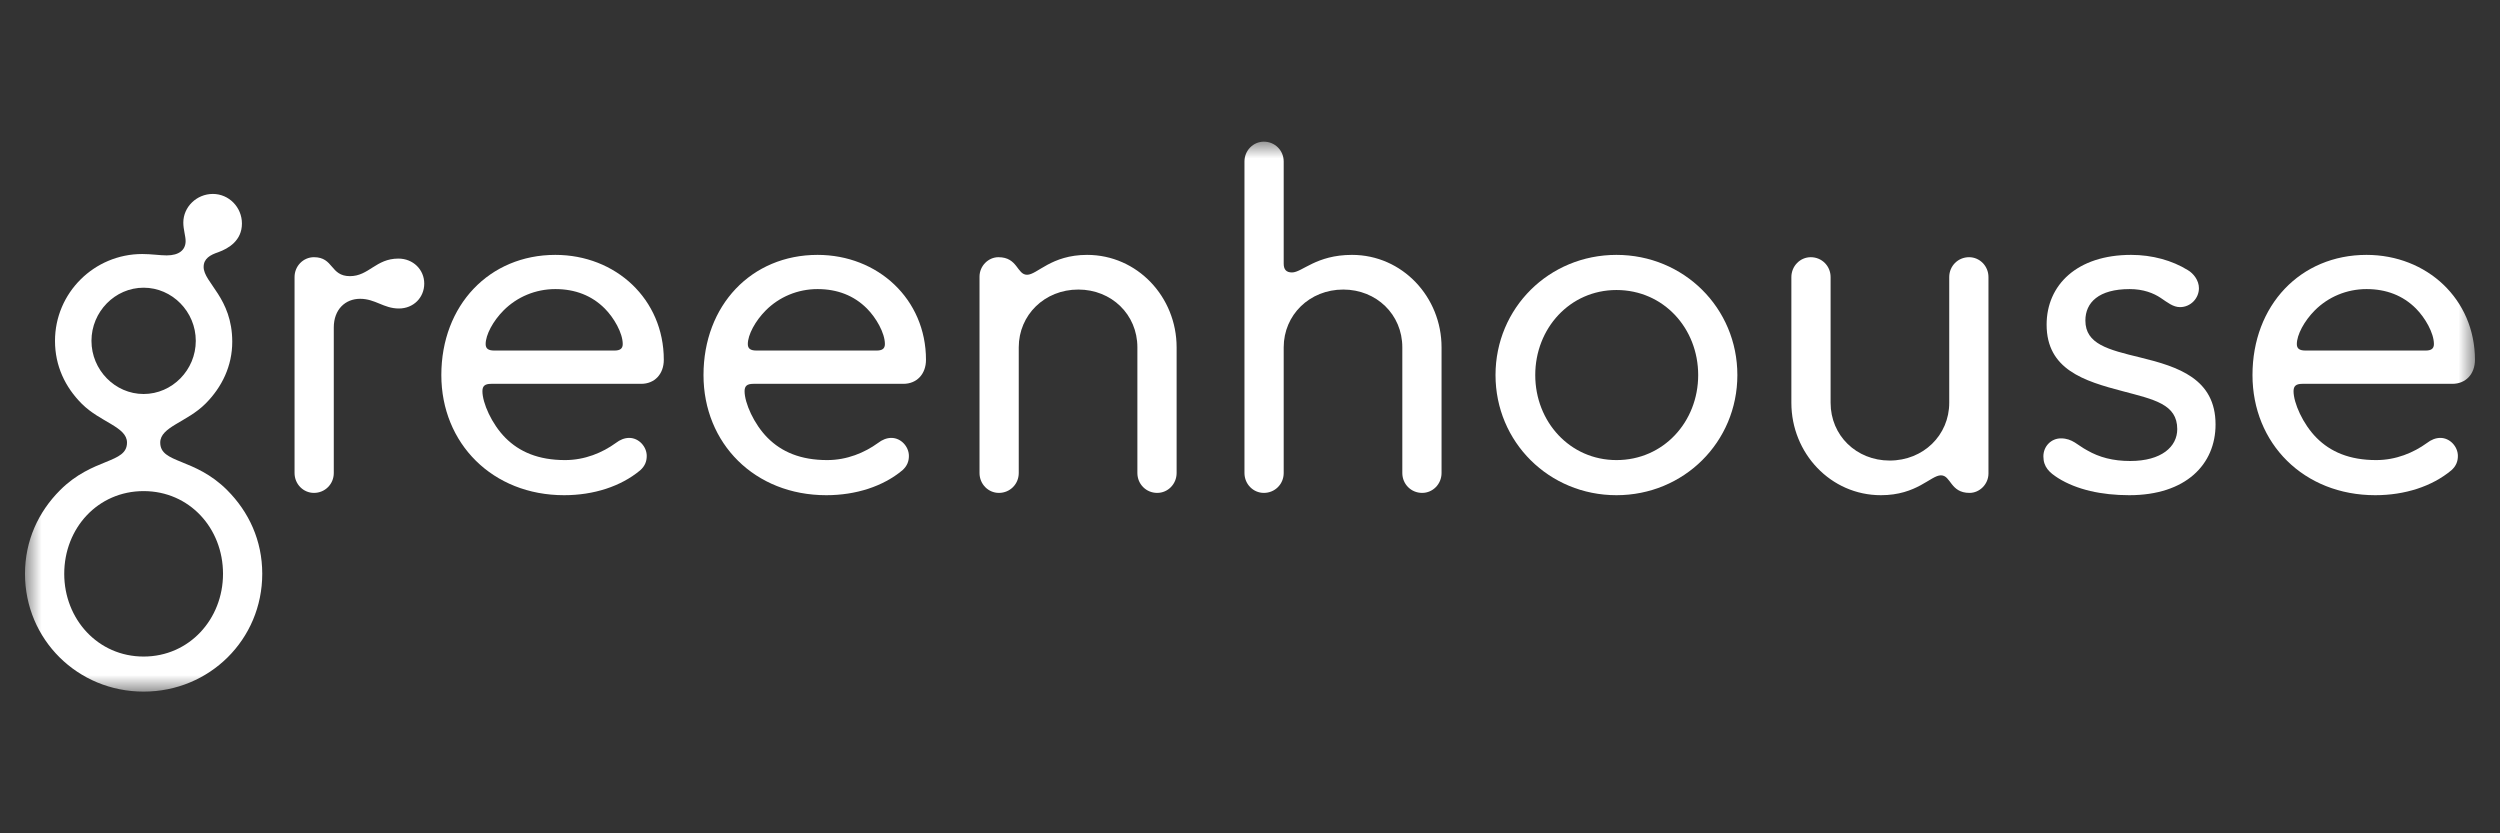 <svg width="150" height="50" viewBox="0 0 150 50" fill="none" xmlns="http://www.w3.org/2000/svg">
<rect x="0" y="0" width="150" height="50" fill="#333333" stroke="none"/>
<mask id="mask0_2_8" style="mask-type:luminance" maskUnits="userSpaceOnUse" x="1" y="8" width="148" height="34">
<path d="M148.5 8.5H1.5V41.5H148.5V8.5Z" fill="white"/>
</mask>
<g mask="url(#mask0_2_8)">
<path d="M13.935 20.507C13.935 21.949 13.325 23.224 12.328 24.222C11.221 25.331 9.614 25.609 9.614 26.552C9.614 27.827 11.664 27.439 13.63 29.408C14.932 30.711 15.735 32.43 15.735 34.426C15.735 38.364 12.578 41.497 8.617 41.497C4.657 41.497 1.5 38.367 1.5 34.429C1.5 32.433 2.303 30.714 3.605 29.41C5.571 27.442 7.62 27.83 7.62 26.554C7.62 25.611 6.014 25.334 4.906 24.225C3.909 23.227 3.3 21.951 3.3 20.454C3.3 17.57 5.654 15.241 8.534 15.241C9.088 15.241 9.587 15.324 10.002 15.324C10.75 15.324 11.137 14.991 11.137 14.465C11.137 14.159 10.999 13.771 10.999 13.355C10.999 12.413 11.802 11.636 12.771 11.636C13.741 11.636 14.516 12.44 14.516 13.411C14.516 14.437 13.713 14.908 13.104 15.13C12.605 15.296 12.218 15.518 12.218 16.017C12.218 16.957 13.935 17.872 13.935 20.507ZM13.381 34.429C13.381 31.684 11.359 29.466 8.617 29.466C5.876 29.466 3.854 31.684 3.854 34.429C3.854 37.147 5.876 39.393 8.617 39.393C11.359 39.393 13.381 37.144 13.381 34.429ZM11.747 20.451C11.747 18.704 10.334 17.262 8.617 17.262C6.9 17.262 5.488 18.704 5.488 20.451C5.488 22.198 6.9 23.64 8.617 23.64C10.334 23.64 11.747 22.198 11.747 20.451Z" fill="white"/>
<path d="M23.904 15.515C24.791 15.515 25.455 16.181 25.455 17.013C25.455 17.845 24.818 18.51 23.932 18.51C23.018 18.51 22.52 17.928 21.606 17.928C20.72 17.928 20.027 18.566 20.027 19.647V28.381C20.027 29.047 19.501 29.574 18.837 29.574C18.2 29.574 17.673 29.047 17.673 28.381V16.625C17.673 15.959 18.2 15.432 18.837 15.432C20.027 15.432 19.806 16.569 20.997 16.569C22.132 16.569 22.547 15.515 23.904 15.515Z" fill="white"/>
<path d="M26.48 22.503C26.48 18.316 29.36 15.293 33.32 15.293C36.948 15.293 39.828 17.955 39.828 21.588C39.828 22.448 39.275 23.03 38.471 23.03H29.471C29.083 23.03 28.945 23.168 28.945 23.473C28.945 24.167 29.499 25.442 30.329 26.274C31.16 27.106 32.296 27.605 33.902 27.605C35.093 27.605 36.145 27.161 36.948 26.579C37.198 26.385 37.474 26.274 37.752 26.274C38.333 26.274 38.804 26.801 38.804 27.355C38.804 27.688 38.693 27.965 38.416 28.215C37.253 29.186 35.619 29.712 33.847 29.712C29.554 29.712 26.48 26.607 26.48 22.503ZM36.284 18.51C35.508 17.734 34.511 17.345 33.32 17.345C32.13 17.345 31.022 17.817 30.219 18.621C29.582 19.259 29.139 20.09 29.139 20.645C29.139 20.922 29.305 21.033 29.665 21.033H36.865C37.198 21.033 37.364 20.922 37.364 20.645C37.364 19.98 36.838 19.065 36.284 18.51Z" fill="white"/>
<path d="M42.21 22.503C42.21 18.316 45.09 15.293 49.051 15.293C52.679 15.293 55.559 17.955 55.559 21.588C55.559 22.448 55.005 23.03 54.202 23.03H45.201C44.813 23.03 44.675 23.168 44.675 23.473C44.675 24.167 45.229 25.442 46.06 26.274C46.891 27.106 48.026 27.605 49.632 27.605C50.823 27.605 51.875 27.161 52.679 26.579C52.928 26.385 53.205 26.274 53.482 26.274C54.063 26.274 54.534 26.801 54.534 27.355C54.534 27.688 54.423 27.965 54.146 28.215C52.983 29.186 51.349 29.712 49.577 29.712C45.284 29.712 42.21 26.607 42.21 22.503ZM52.014 18.51C51.239 17.734 50.242 17.345 49.051 17.345C47.86 17.345 46.752 17.817 45.949 18.621C45.312 19.259 44.869 20.09 44.869 20.645C44.869 20.922 45.035 21.033 45.395 21.033H52.596C52.928 21.033 53.094 20.922 53.094 20.645C53.094 19.98 52.568 19.065 52.014 18.51Z" fill="white"/>
<path d="M69.433 29.574C68.769 29.574 68.243 29.047 68.243 28.381V20.839C68.243 18.87 66.692 17.373 64.698 17.373C62.676 17.373 61.125 18.898 61.125 20.839V28.381C61.125 29.047 60.599 29.574 59.934 29.574C59.297 29.574 58.771 29.047 58.771 28.381V16.597C58.771 15.959 59.297 15.432 59.907 15.432C61.07 15.432 61.014 16.486 61.624 16.486C62.233 16.486 63.064 15.293 65.224 15.293C68.243 15.293 70.597 17.817 70.597 20.839V28.381C70.597 29.047 70.07 29.574 69.433 29.574Z" fill="white"/>
<path d="M85.33 29.574C84.665 29.574 84.139 29.047 84.139 28.381V20.839C84.139 18.871 82.588 17.373 80.594 17.373C78.573 17.373 77.022 18.898 77.022 20.839V28.381C77.022 29.047 76.496 29.574 75.831 29.574C75.194 29.574 74.668 29.047 74.668 28.381V9.692C74.668 9.027 75.194 8.5 75.831 8.5C76.496 8.5 77.022 9.027 77.022 9.692V15.82C77.022 16.153 77.16 16.347 77.52 16.347C78.129 16.347 78.96 15.293 81.12 15.293C84.139 15.293 86.493 17.817 86.493 20.839V28.381C86.493 29.047 85.967 29.574 85.33 29.574Z" fill="white"/>
<path d="M89.731 22.503C89.731 18.482 92.943 15.293 96.986 15.293C101.03 15.293 104.242 18.482 104.242 22.503C104.242 26.524 101.03 29.712 96.986 29.712C92.946 29.712 89.731 26.524 89.731 22.503ZM101.891 22.503C101.891 19.702 99.814 17.401 96.989 17.401C94.192 17.401 92.115 19.702 92.115 22.503C92.115 25.303 94.192 27.605 96.989 27.605C99.814 27.605 101.891 25.303 101.891 22.503Z" fill="white"/>
<path d="M108.646 15.432C109.31 15.432 109.836 15.959 109.836 16.625V24.167C109.836 26.135 111.387 27.633 113.381 27.633C115.403 27.633 116.954 26.108 116.954 24.167V16.625C116.954 15.959 117.48 15.432 118.145 15.432C118.782 15.432 119.308 15.959 119.308 16.625V28.409C119.308 29.047 118.782 29.574 118.172 29.574C117.009 29.574 117.065 28.52 116.455 28.52C115.846 28.52 115.015 29.712 112.855 29.712C109.836 29.712 107.482 27.189 107.482 24.167V16.625C107.485 15.959 108.009 15.432 108.646 15.432Z" fill="white"/>
<path d="M123.489 28.686C122.963 28.354 122.603 28.021 122.603 27.383C122.603 26.773 123.074 26.302 123.656 26.302C124.348 26.302 124.653 26.718 125.234 27.023C125.954 27.439 126.785 27.66 127.81 27.66C129.693 27.66 130.635 26.801 130.635 25.747C130.635 24.25 129.25 23.973 127.367 23.473C125.04 22.863 122.797 22.17 122.797 19.48C122.797 17.096 124.625 15.293 127.865 15.293C129.139 15.293 130.33 15.626 131.272 16.209C131.604 16.403 131.936 16.819 131.936 17.29C131.936 17.9 131.438 18.427 130.801 18.427C130.385 18.427 130.053 18.149 129.638 17.872C129.222 17.595 128.613 17.345 127.782 17.345C125.927 17.345 125.123 18.149 125.123 19.231C125.123 20.645 126.48 20.978 128.419 21.449C130.69 22.004 132.933 22.725 132.933 25.47C132.933 27.855 131.161 29.712 127.754 29.712C126.093 29.712 124.597 29.38 123.489 28.686Z" fill="white"/>
<path d="M135.149 22.503C135.149 18.316 138.029 15.293 141.989 15.293C145.617 15.293 148.497 17.955 148.497 21.588C148.497 22.448 147.943 23.03 147.14 23.03H138.14C137.752 23.03 137.613 23.168 137.613 23.473C137.613 24.167 138.167 25.442 138.998 26.274C139.829 27.106 140.964 27.605 142.571 27.605C143.762 27.605 144.814 27.161 145.617 26.579C145.866 26.385 146.143 26.274 146.42 26.274C147.002 26.274 147.473 26.801 147.473 27.355C147.473 27.688 147.362 27.965 147.085 28.215C145.922 29.186 144.288 29.712 142.515 29.712C138.225 29.712 135.149 26.607 135.149 22.503ZM144.955 18.51C144.18 17.734 143.183 17.345 141.992 17.345C140.801 17.345 139.693 17.817 138.89 18.621C138.253 19.259 137.81 20.09 137.81 20.645C137.81 20.922 137.976 21.033 138.336 21.033H145.537C145.869 21.033 146.035 20.922 146.035 20.645C146.035 19.98 145.509 19.065 144.955 18.51Z" fill="white"/>
</g>
</svg>
